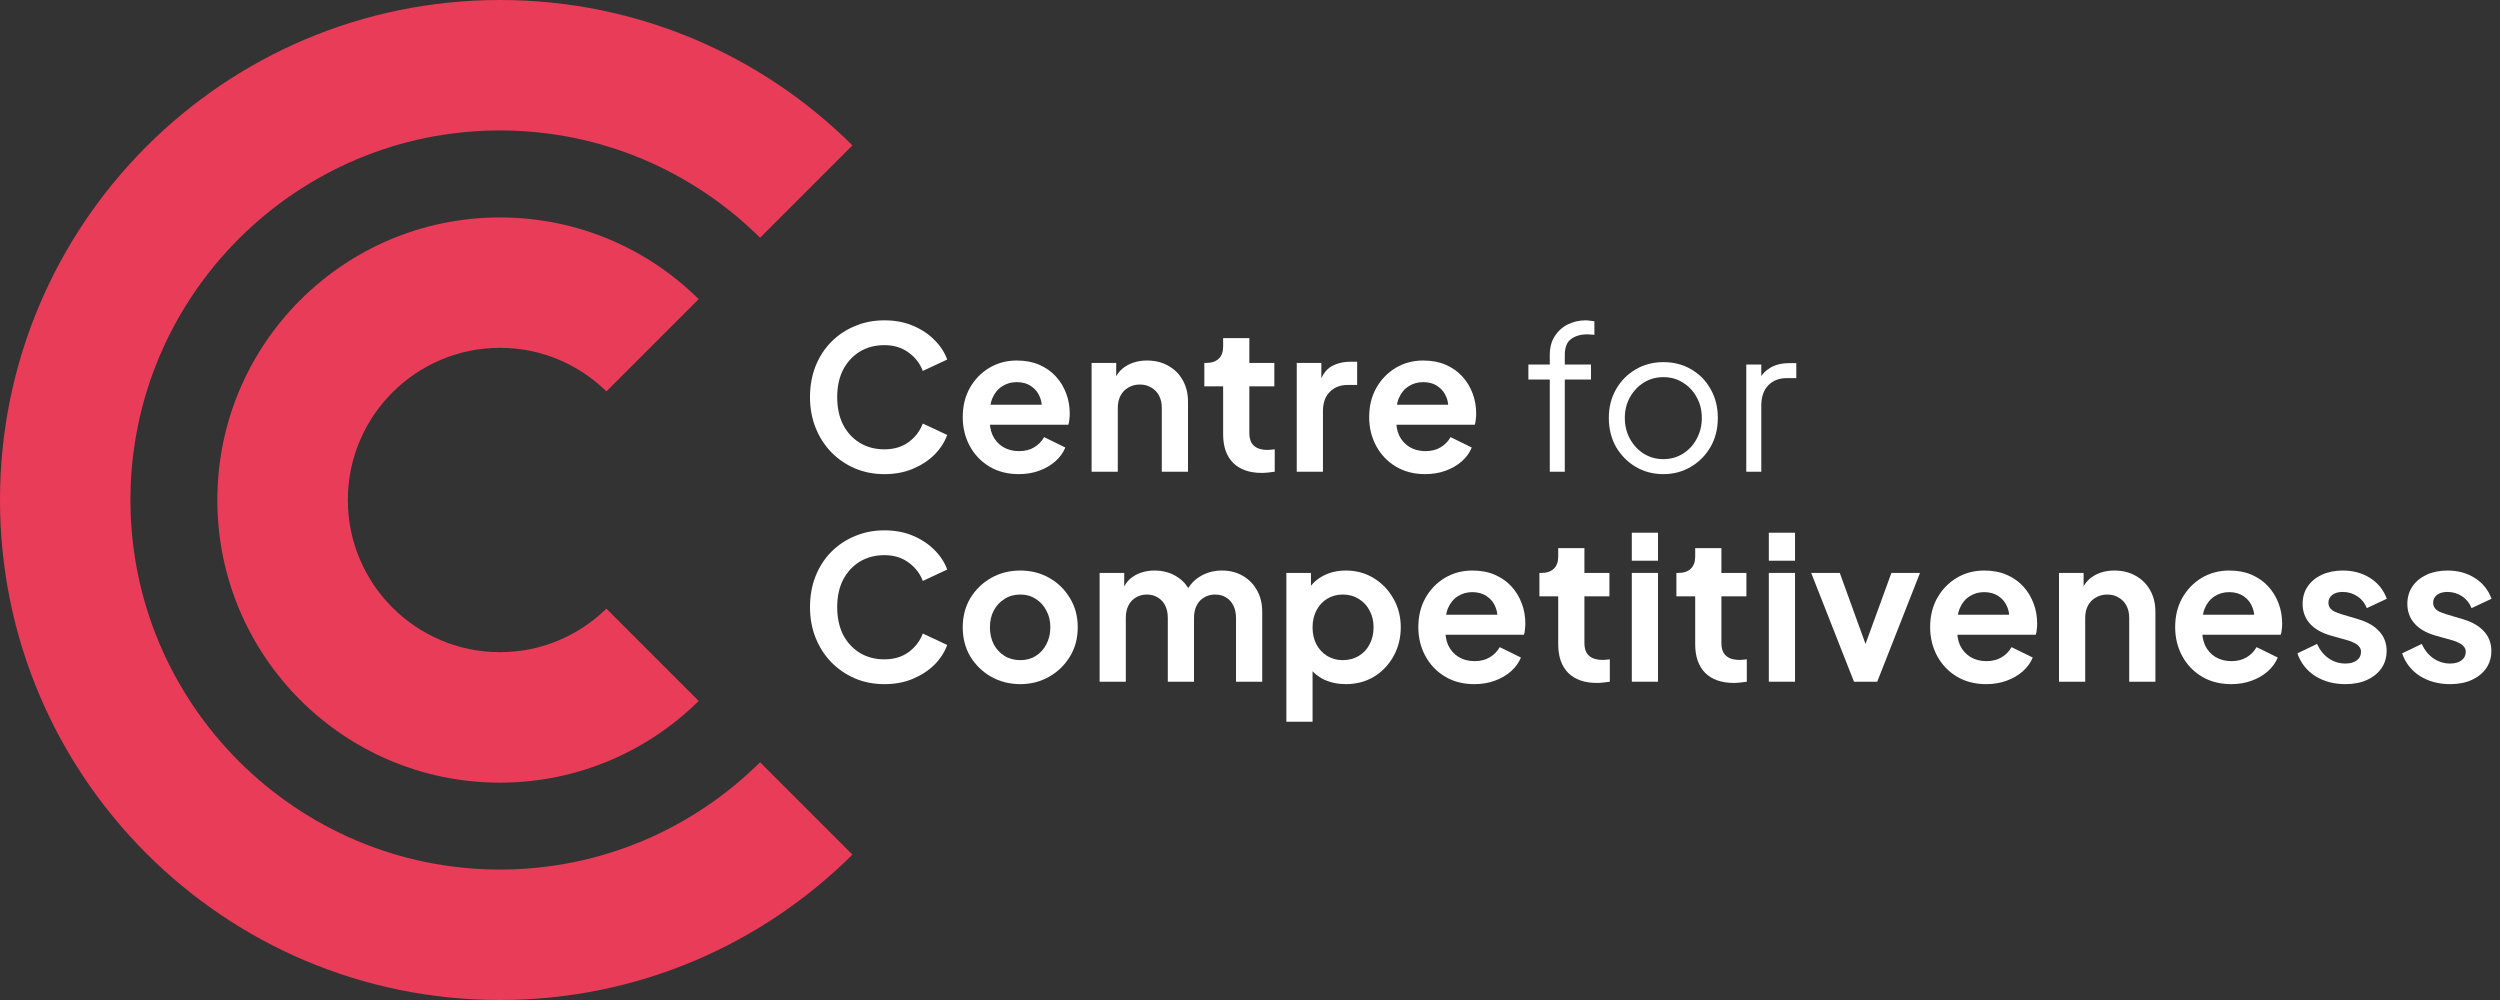 
<svg width="200" height="80" viewBox="0 0 200 80" fill="none" xmlns="http://www.w3.org/2000/svg">
<rect x="0" y="0" width="200" height="80" fill="#333333" stroke="none"/>
<path d="M60.807 60.981C55.461 66.282 48.108 69.565 40 69.565C23.697 69.565 10.435 56.303 10.435 40C10.435 23.697 23.697 10.435 40 10.435C48.108 10.435 55.461 13.718 60.807 19.019L68.195 11.631C60.964 4.442 51.002 0 40 0C17.91 0 0 17.91 0 40C0 62.09 17.91 80 40 80C51.002 80 60.964 75.558 68.195 68.369L60.807 60.981Z" fill="#E93C59"/>
<path d="M48.515 48.688C46.316 50.842 43.311 52.174 40 52.174C33.287 52.174 27.826 46.713 27.826 40C27.826 33.287 33.287 27.826 40 27.826C43.311 27.826 46.316 29.158 48.515 31.311L55.895 23.93C51.812 19.888 46.198 17.395 39.996 17.395C27.509 17.395 17.388 27.516 17.388 40.003C17.388 52.49 27.509 62.612 39.996 62.612C46.195 62.612 51.809 60.114 55.895 56.076L48.515 48.695V48.688Z" fill="#E93C59"/>
<path d="M196.012 54.731C195.084 54.731 194.273 54.512 193.58 54.075C192.897 53.627 192.428 53.024 192.172 52.267L193.74 51.515C193.964 52.005 194.273 52.389 194.668 52.667C195.073 52.944 195.521 53.083 196.012 53.083C196.396 53.083 196.7 52.997 196.924 52.827C197.148 52.656 197.26 52.432 197.26 52.155C197.26 51.984 197.212 51.845 197.116 51.739C197.03 51.621 196.908 51.525 196.748 51.451C196.598 51.365 196.433 51.296 196.252 51.243L194.828 50.843C194.092 50.629 193.532 50.304 193.148 49.867C192.774 49.429 192.588 48.912 192.588 48.315C192.588 47.781 192.721 47.317 192.988 46.923C193.265 46.517 193.644 46.203 194.124 45.979C194.614 45.755 195.174 45.643 195.804 45.643C196.625 45.643 197.35 45.84 197.98 46.235C198.609 46.629 199.057 47.184 199.324 47.899L197.724 48.651C197.574 48.256 197.324 47.941 196.972 47.707C196.62 47.472 196.225 47.355 195.788 47.355C195.436 47.355 195.158 47.435 194.956 47.595C194.753 47.755 194.652 47.963 194.652 48.219C194.652 48.379 194.694 48.517 194.78 48.635C194.865 48.752 194.982 48.848 195.132 48.923C195.292 48.997 195.473 49.067 195.676 49.131L197.068 49.547C197.782 49.76 198.332 50.08 198.716 50.507C199.11 50.933 199.308 51.456 199.308 52.075C199.308 52.597 199.169 53.061 198.892 53.467C198.614 53.861 198.23 54.171 197.74 54.395C197.249 54.619 196.673 54.731 196.012 54.731Z" fill="#FFFFFF"/>
<path d="M187.634 54.731C186.706 54.731 185.895 54.512 185.202 54.075C184.519 53.627 184.05 53.024 183.794 52.267L185.362 51.515C185.586 52.005 185.895 52.389 186.29 52.667C186.695 52.944 187.143 53.083 187.634 53.083C188.018 53.083 188.322 52.997 188.546 52.827C188.77 52.656 188.882 52.432 188.882 52.155C188.882 51.984 188.834 51.845 188.738 51.739C188.653 51.621 188.53 51.525 188.37 51.451C188.221 51.365 188.055 51.296 187.874 51.243L186.45 50.843C185.714 50.629 185.154 50.304 184.77 49.867C184.397 49.429 184.21 48.912 184.21 48.315C184.21 47.781 184.343 47.317 184.61 46.923C184.887 46.517 185.266 46.203 185.746 45.979C186.237 45.755 186.797 45.643 187.426 45.643C188.247 45.643 188.973 45.84 189.602 46.235C190.231 46.629 190.679 47.184 190.946 47.899L189.346 48.651C189.197 48.256 188.946 47.941 188.594 47.707C188.242 47.472 187.847 47.355 187.41 47.355C187.058 47.355 186.781 47.435 186.578 47.595C186.375 47.755 186.274 47.963 186.274 48.219C186.274 48.379 186.317 48.517 186.402 48.635C186.487 48.752 186.605 48.848 186.754 48.923C186.914 48.997 187.095 49.067 187.298 49.131L188.69 49.547C189.405 49.76 189.954 50.08 190.338 50.507C190.733 50.933 190.93 51.456 190.93 52.075C190.93 52.597 190.791 53.061 190.514 53.467C190.237 53.861 189.853 54.171 189.362 54.395C188.871 54.619 188.295 54.731 187.634 54.731Z" fill="#FFFFFF"/>
<path d="M178.493 54.731C177.597 54.731 176.813 54.528 176.141 54.123C175.469 53.717 174.946 53.168 174.573 52.475C174.199 51.781 174.013 51.013 174.013 50.171C174.013 49.296 174.199 48.523 174.573 47.851C174.957 47.168 175.474 46.629 176.125 46.235C176.786 45.84 177.522 45.643 178.333 45.643C179.015 45.643 179.613 45.755 180.125 45.979C180.647 46.203 181.09 46.512 181.453 46.907C181.815 47.301 182.093 47.755 182.285 48.267C182.477 48.768 182.573 49.312 182.573 49.899C182.573 50.048 182.562 50.203 182.541 50.363C182.53 50.523 182.503 50.661 182.461 50.779H175.741V49.179H181.277L180.285 49.931C180.381 49.44 180.354 49.003 180.205 48.619C180.066 48.235 179.831 47.931 179.501 47.707C179.181 47.483 178.791 47.371 178.333 47.371C177.895 47.371 177.506 47.483 177.165 47.707C176.823 47.92 176.562 48.24 176.381 48.667C176.21 49.083 176.146 49.589 176.189 50.187C176.146 50.72 176.215 51.195 176.397 51.611C176.589 52.016 176.866 52.331 177.229 52.555C177.602 52.779 178.029 52.891 178.509 52.891C178.989 52.891 179.394 52.789 179.725 52.587C180.066 52.384 180.333 52.112 180.525 51.771L182.221 52.603C182.05 53.019 181.783 53.387 181.421 53.707C181.058 54.027 180.626 54.277 180.125 54.459C179.634 54.64 179.09 54.731 178.493 54.731Z" fill="#FFFFFF"/>
<path d="M164.72 54.539V45.835H166.688V47.547L166.528 47.243C166.73 46.72 167.061 46.325 167.52 46.059C167.989 45.781 168.533 45.643 169.152 45.643C169.792 45.643 170.357 45.781 170.848 46.059C171.349 46.336 171.738 46.725 172.016 47.227C172.293 47.717 172.432 48.288 172.432 48.939V54.539H170.336V49.435C170.336 49.051 170.261 48.72 170.112 48.443C169.962 48.165 169.754 47.952 169.488 47.803C169.232 47.643 168.928 47.563 168.576 47.563C168.234 47.563 167.93 47.643 167.664 47.803C167.397 47.952 167.189 48.165 167.04 48.443C166.89 48.72 166.816 49.051 166.816 49.435V54.539H164.72Z" fill="#FFFFFF"/>
<path d="M158.892 54.731C157.996 54.731 157.212 54.528 156.54 54.123C155.868 53.717 155.346 53.168 154.972 52.475C154.599 51.781 154.412 51.013 154.412 50.171C154.412 49.296 154.599 48.523 154.972 47.851C155.356 47.168 155.874 46.629 156.524 46.235C157.186 45.84 157.922 45.643 158.732 45.643C159.415 45.643 160.012 45.755 160.524 45.979C161.047 46.203 161.49 46.512 161.852 46.907C162.215 47.301 162.492 47.755 162.684 48.267C162.876 48.768 162.972 49.312 162.972 49.899C162.972 50.048 162.962 50.203 162.94 50.363C162.93 50.523 162.903 50.661 162.86 50.779H156.14V49.179H161.676L160.684 49.931C160.78 49.44 160.754 49.003 160.604 48.619C160.466 48.235 160.231 47.931 159.9 47.707C159.58 47.483 159.191 47.371 158.732 47.371C158.295 47.371 157.906 47.483 157.564 47.707C157.223 47.92 156.962 48.24 156.78 48.667C156.61 49.083 156.546 49.589 156.588 50.187C156.546 50.72 156.615 51.195 156.796 51.611C156.988 52.016 157.266 52.331 157.628 52.555C158.002 52.779 158.428 52.891 158.908 52.891C159.388 52.891 159.794 52.789 160.124 52.587C160.466 52.384 160.732 52.112 160.924 51.771L162.62 52.603C162.45 53.019 162.183 53.387 161.82 53.707C161.458 54.027 161.026 54.277 160.524 54.459C160.034 54.64 159.49 54.731 158.892 54.731Z" fill="#FFFFFF"/>
<path d="M148.32 54.54L144.896 45.836H147.184L149.664 52.684H148.816L151.312 45.836H153.6L150.176 54.54H148.32Z" fill="#FFFFFF"/>
<path d="M141.506 54.537V45.833H143.602V54.537H141.506ZM141.506 44.857V42.617H143.602V44.857H141.506Z" fill="#FFFFFF"/>
<path d="M138.704 54.634C137.723 54.634 136.96 54.367 136.416 53.834C135.883 53.29 135.616 52.527 135.616 51.546V47.706H134.112V45.834H134.272C134.699 45.834 135.03 45.722 135.264 45.498C135.499 45.274 135.616 44.948 135.616 44.522V43.85H137.712V45.834H139.712V47.706H137.712V51.434C137.712 51.722 137.76 51.967 137.856 52.17C137.963 52.372 138.123 52.527 138.336 52.634C138.56 52.74 138.843 52.794 139.184 52.794C139.259 52.794 139.344 52.788 139.44 52.778C139.547 52.767 139.648 52.756 139.744 52.746V54.538C139.595 54.559 139.424 54.58 139.232 54.602C139.04 54.623 138.864 54.634 138.704 54.634Z" fill="#FFFFFF"/>
<path d="M130.545 54.537V45.833H132.641V54.537H130.545ZM130.545 44.857V42.617H132.641V44.857H130.545Z" fill="#FFFFFF"/>
<path d="M127.745 54.634C126.764 54.634 126.001 54.367 125.457 53.834C124.924 53.29 124.657 52.527 124.657 51.546V47.706H123.153V45.834H123.313C123.74 45.834 124.071 45.722 124.305 45.498C124.54 45.274 124.657 44.948 124.657 44.522V43.85H126.753V45.834H128.753V47.706H126.753V51.434C126.753 51.722 126.801 51.967 126.897 52.17C127.004 52.372 127.164 52.527 127.377 52.634C127.601 52.74 127.884 52.794 128.225 52.794C128.3 52.794 128.385 52.788 128.481 52.778C128.588 52.767 128.689 52.756 128.785 52.746V54.538C128.636 54.559 128.465 54.58 128.273 54.602C128.081 54.623 127.905 54.634 127.745 54.634Z" fill="#FFFFFF"/>
<path d="M117.947 54.731C117.051 54.731 116.267 54.528 115.595 54.123C114.923 53.717 114.4 53.168 114.027 52.475C113.654 51.781 113.467 51.013 113.467 50.171C113.467 49.296 113.654 48.523 114.027 47.851C114.411 47.168 114.928 46.629 115.579 46.235C116.24 45.84 116.976 45.643 117.787 45.643C118.47 45.643 119.067 45.755 119.579 45.979C120.102 46.203 120.544 46.512 120.907 46.907C121.27 47.301 121.547 47.755 121.739 48.267C121.931 48.768 122.027 49.312 122.027 49.899C122.027 50.048 122.016 50.203 121.995 50.363C121.984 50.523 121.958 50.661 121.915 50.779H115.195V49.179H120.731L119.739 49.931C119.835 49.44 119.808 49.003 119.659 48.619C119.52 48.235 119.286 47.931 118.955 47.707C118.635 47.483 118.246 47.371 117.787 47.371C117.35 47.371 116.96 47.483 116.619 47.707C116.278 47.92 116.016 48.24 115.835 48.667C115.664 49.083 115.6 49.589 115.643 50.187C115.6 50.72 115.67 51.195 115.851 51.611C116.043 52.016 116.32 52.331 116.683 52.555C117.056 52.779 117.483 52.891 117.963 52.891C118.443 52.891 118.848 52.789 119.179 52.587C119.52 52.384 119.787 52.112 119.979 51.771L121.675 52.603C121.504 53.019 121.238 53.387 120.875 53.707C120.512 54.027 120.08 54.277 119.579 54.459C119.088 54.64 118.544 54.731 117.947 54.731Z" fill="#FFFFFF"/>
<path d="M102.909 57.739V45.835H104.877V47.563L104.685 47.131C104.984 46.661 105.389 46.299 105.901 46.043C106.413 45.776 107.005 45.643 107.677 45.643C108.499 45.643 109.24 45.845 109.901 46.251C110.563 46.656 111.085 47.2 111.469 47.883C111.864 48.565 112.061 49.333 112.061 50.187C112.061 51.029 111.869 51.797 111.485 52.491C111.101 53.184 110.579 53.733 109.917 54.139C109.256 54.533 108.504 54.731 107.661 54.731C107.032 54.731 106.451 54.608 105.917 54.363C105.395 54.107 104.979 53.744 104.669 53.275L105.005 52.859V57.739H102.909ZM107.421 52.811C107.901 52.811 108.328 52.699 108.701 52.475C109.075 52.251 109.363 51.941 109.565 51.547C109.779 51.152 109.885 50.699 109.885 50.187C109.885 49.675 109.779 49.227 109.565 48.843C109.363 48.448 109.075 48.139 108.701 47.915C108.328 47.68 107.901 47.563 107.421 47.563C106.963 47.563 106.547 47.675 106.173 47.899C105.811 48.123 105.523 48.437 105.309 48.843C105.107 49.237 105.005 49.685 105.005 50.187C105.005 50.699 105.107 51.152 105.309 51.547C105.523 51.941 105.811 52.251 106.173 52.475C106.547 52.699 106.963 52.811 107.421 52.811Z" fill="#FFFFFF"/>
<path d="M87.969 54.539V45.835H89.937V47.851L89.713 47.515C89.873 46.885 90.193 46.416 90.673 46.107C91.153 45.797 91.718 45.643 92.369 45.643C93.083 45.643 93.713 45.829 94.257 46.203C94.801 46.576 95.153 47.067 95.313 47.675L94.721 47.723C94.987 47.029 95.387 46.512 95.921 46.171C96.454 45.819 97.067 45.643 97.761 45.643C98.379 45.643 98.929 45.781 99.409 46.059C99.899 46.336 100.283 46.725 100.561 47.227C100.838 47.717 100.977 48.288 100.977 48.939V54.539H98.881V49.435C98.881 49.051 98.811 48.72 98.673 48.443C98.534 48.165 98.342 47.952 98.097 47.803C97.851 47.643 97.553 47.563 97.201 47.563C96.87 47.563 96.577 47.643 96.321 47.803C96.065 47.952 95.867 48.165 95.729 48.443C95.59 48.72 95.521 49.051 95.521 49.435V54.539H93.425V49.435C93.425 49.051 93.355 48.72 93.217 48.443C93.078 48.165 92.881 47.952 92.625 47.803C92.379 47.643 92.086 47.563 91.745 47.563C91.414 47.563 91.121 47.643 90.865 47.803C90.609 47.952 90.411 48.165 90.273 48.443C90.134 48.72 90.065 49.051 90.065 49.435V54.539H87.969Z" fill="#FFFFFF"/>
<path d="M81.627 54.731C80.773 54.731 79.995 54.533 79.291 54.139C78.597 53.744 78.043 53.205 77.627 52.523C77.221 51.84 77.019 51.061 77.019 50.187C77.019 49.312 77.221 48.533 77.627 47.851C78.043 47.168 78.597 46.629 79.291 46.235C79.984 45.84 80.763 45.643 81.627 45.643C82.48 45.643 83.253 45.84 83.947 46.235C84.64 46.629 85.189 47.168 85.595 47.851C86.011 48.523 86.219 49.301 86.219 50.187C86.219 51.061 86.011 51.84 85.595 52.523C85.179 53.205 84.624 53.744 83.931 54.139C83.237 54.533 82.469 54.731 81.627 54.731ZM81.627 52.811C82.096 52.811 82.507 52.699 82.859 52.475C83.221 52.251 83.504 51.941 83.707 51.547C83.92 51.141 84.027 50.688 84.027 50.187C84.027 49.675 83.92 49.227 83.707 48.843C83.504 48.448 83.221 48.139 82.859 47.915C82.507 47.68 82.096 47.563 81.627 47.563C81.147 47.563 80.725 47.68 80.363 47.915C80 48.139 79.712 48.448 79.499 48.843C79.296 49.227 79.195 49.675 79.195 50.187C79.195 50.688 79.296 51.141 79.499 51.547C79.712 51.941 80 52.251 80.363 52.475C80.725 52.699 81.147 52.811 81.627 52.811Z" fill="#FFFFFF"/>
<path d="M70.752 54.732C69.898 54.732 69.109 54.577 68.384 54.268C67.669 53.958 67.04 53.526 66.496 52.972C65.963 52.417 65.546 51.766 65.248 51.02C64.949 50.273 64.8 49.457 64.8 48.572C64.8 47.686 64.944 46.87 65.232 46.124C65.531 45.366 65.947 44.716 66.48 44.172C67.024 43.617 67.659 43.19 68.384 42.892C69.109 42.582 69.898 42.428 70.752 42.428C71.605 42.428 72.368 42.572 73.04 42.86C73.722 43.148 74.299 43.532 74.768 44.012C75.237 44.481 75.573 44.998 75.776 45.564L73.824 46.476C73.6 45.878 73.221 45.388 72.688 45.004C72.154 44.609 71.509 44.412 70.752 44.412C70.005 44.412 69.344 44.588 68.768 44.94C68.203 45.292 67.76 45.777 67.44 46.396C67.13 47.014 66.976 47.74 66.976 48.572C66.976 49.404 67.13 50.134 67.44 50.764C67.76 51.382 68.203 51.868 68.768 52.22C69.344 52.572 70.005 52.748 70.752 52.748C71.509 52.748 72.154 52.556 72.688 52.172C73.221 51.777 73.6 51.281 73.824 50.684L75.776 51.596C75.573 52.161 75.237 52.684 74.768 53.164C74.299 53.633 73.722 54.012 73.04 54.3C72.368 54.588 71.605 54.732 70.752 54.732Z" fill="#FFFFFF"/>
<path d="M139.703 37.737V29.161H140.903V30.569L140.743 30.361C140.946 29.956 141.25 29.636 141.655 29.401C142.071 29.166 142.572 29.049 143.159 29.049H143.703V30.249H142.951C142.332 30.249 141.836 30.441 141.463 30.825C141.09 31.209 140.903 31.753 140.903 32.457V37.737H139.703Z" fill="#FFFFFF"/>
<path d="M133.074 37.931C132.263 37.931 131.527 37.739 130.866 37.355C130.205 36.96 129.677 36.427 129.282 35.755C128.898 35.072 128.706 34.299 128.706 33.435C128.706 32.581 128.898 31.819 129.282 31.147C129.666 30.475 130.183 29.947 130.834 29.563C131.495 29.168 132.242 28.971 133.074 28.971C133.906 28.971 134.647 29.163 135.298 29.547C135.959 29.931 136.477 30.459 136.85 31.131C137.234 31.803 137.426 32.571 137.426 33.435C137.426 34.309 137.229 35.088 136.834 35.771C136.439 36.443 135.911 36.971 135.25 37.355C134.599 37.739 133.874 37.931 133.074 37.931ZM133.074 36.731C133.65 36.731 134.167 36.587 134.626 36.299C135.095 36.011 135.463 35.616 135.73 35.115C136.007 34.613 136.146 34.053 136.146 33.435C136.146 32.816 136.007 32.261 135.73 31.771C135.463 31.28 135.095 30.891 134.626 30.603C134.167 30.315 133.65 30.171 133.074 30.171C132.498 30.171 131.975 30.315 131.506 30.603C131.047 30.891 130.679 31.28 130.402 31.771C130.125 32.261 129.986 32.816 129.986 33.435C129.986 34.053 130.125 34.613 130.402 35.115C130.679 35.616 131.047 36.011 131.506 36.299C131.975 36.587 132.498 36.731 133.074 36.731Z" fill="#FFFFFF"/>
<path d="M123.983 37.739V30.363H122.271V29.163H123.983V28.395C123.983 27.798 124.116 27.296 124.383 26.891C124.649 26.475 125.001 26.16 125.439 25.947C125.876 25.734 126.345 25.627 126.847 25.627C126.953 25.627 127.076 25.638 127.215 25.659C127.353 25.67 127.465 25.686 127.551 25.707V26.795C127.476 26.774 127.375 26.763 127.247 26.763C127.119 26.752 127.028 26.747 126.975 26.747C126.463 26.747 126.036 26.87 125.695 27.115C125.353 27.36 125.183 27.787 125.183 28.395V29.163H127.279V30.363H125.183V37.739H123.983Z" fill="#FFFFFF"/>
<path d="M114.014 37.93C113.118 37.93 112.334 37.727 111.662 37.322C110.99 36.916 110.468 36.367 110.094 35.674C109.721 34.98 109.534 34.212 109.534 33.37C109.534 32.495 109.721 31.722 110.094 31.05C110.478 30.367 110.996 29.828 111.646 29.434C112.308 29.039 113.044 28.842 113.854 28.842C114.537 28.842 115.134 28.954 115.646 29.178C116.169 29.402 116.612 29.711 116.974 30.106C117.337 30.5 117.614 30.954 117.806 31.466C117.998 31.967 118.094 32.511 118.094 33.098C118.094 33.247 118.084 33.402 118.062 33.562C118.052 33.722 118.025 33.861 117.982 33.978H111.262V32.378H116.798L115.806 33.13C115.902 32.639 115.876 32.202 115.726 31.818C115.588 31.434 115.353 31.13 115.022 30.906C114.702 30.682 114.313 30.57 113.854 30.57C113.417 30.57 113.028 30.682 112.686 30.906C112.345 31.119 112.084 31.439 111.902 31.866C111.732 32.282 111.668 32.788 111.71 33.386C111.668 33.919 111.737 34.394 111.918 34.81C112.11 35.215 112.388 35.53 112.75 35.754C113.124 35.978 113.55 36.09 114.03 36.09C114.51 36.09 114.916 35.989 115.246 35.786C115.588 35.583 115.854 35.311 116.046 34.97L117.742 35.802C117.572 36.218 117.305 36.586 116.942 36.906C116.58 37.226 116.148 37.477 115.646 37.658C115.156 37.839 114.612 37.93 114.014 37.93Z" fill="#FFFFFF"/>
<path d="M103.74 37.739V29.035H105.708V30.971L105.548 30.683C105.751 30.033 106.066 29.579 106.492 29.323C106.93 29.067 107.452 28.939 108.06 28.939H108.572V30.796H107.82C107.223 30.796 106.743 30.982 106.38 31.355C106.018 31.718 105.836 32.23 105.836 32.892V37.739H103.74Z" fill="#FFFFFF"/>
<path d="M100.939 37.833C99.957 37.833 99.195 37.566 98.651 37.033C98.117 36.489 97.851 35.726 97.851 34.745V30.905H96.347V29.033H96.507C96.933 29.033 97.264 28.921 97.499 28.697C97.733 28.473 97.851 28.148 97.851 27.721V27.049H99.947V29.033H101.947V30.905H99.947V34.633C99.947 34.921 99.995 35.166 100.091 35.369C100.197 35.572 100.357 35.726 100.571 35.833C100.795 35.94 101.077 35.993 101.419 35.993C101.493 35.993 101.579 35.987 101.675 35.977C101.781 35.966 101.883 35.956 101.979 35.945V37.737C101.829 37.758 101.659 37.779 101.467 37.801C101.275 37.822 101.099 37.833 100.939 37.833Z" fill="#FFFFFF"/>
<path d="M87.328 37.738V29.034H89.296V30.746L89.136 30.442C89.339 29.919 89.669 29.524 90.128 29.258C90.597 28.98 91.141 28.842 91.76 28.842C92.4 28.842 92.966 28.98 93.456 29.258C93.957 29.535 94.347 29.924 94.624 30.426C94.901 30.916 95.04 31.487 95.04 32.138V37.738H92.944V32.634C92.944 32.25 92.87 31.919 92.72 31.642C92.571 31.364 92.363 31.151 92.096 31.002C91.84 30.842 91.536 30.762 91.184 30.762C90.843 30.762 90.539 30.842 90.272 31.002C90.005 31.151 89.797 31.364 89.648 31.642C89.499 31.919 89.424 32.25 89.424 32.634V37.738H87.328Z" fill="#FFFFFF"/>
<path d="M81.499 37.93C80.603 37.93 79.819 37.727 79.147 37.322C78.475 36.916 77.952 36.367 77.579 35.674C77.205 34.98 77.019 34.212 77.019 33.37C77.019 32.495 77.205 31.722 77.579 31.05C77.963 30.367 78.48 29.828 79.131 29.434C79.792 29.039 80.528 28.842 81.339 28.842C82.021 28.842 82.619 28.954 83.131 29.178C83.653 29.402 84.096 29.711 84.459 30.106C84.821 30.5 85.099 30.954 85.291 31.466C85.483 31.967 85.579 32.511 85.579 33.098C85.579 33.247 85.568 33.402 85.547 33.562C85.536 33.722 85.509 33.861 85.467 33.978H78.747V32.378H84.283L83.291 33.13C83.387 32.639 83.36 32.202 83.211 31.818C83.072 31.434 82.837 31.13 82.507 30.906C82.187 30.682 81.797 30.57 81.339 30.57C80.901 30.57 80.512 30.682 80.171 30.906C79.829 31.119 79.568 31.439 79.387 31.866C79.216 32.282 79.152 32.788 79.195 33.386C79.152 33.919 79.221 34.394 79.403 34.81C79.595 35.215 79.872 35.53 80.235 35.754C80.608 35.978 81.035 36.09 81.515 36.09C81.995 36.09 82.4 35.989 82.731 35.786C83.072 35.583 83.339 35.311 83.531 34.97L85.227 35.802C85.056 36.218 84.789 36.586 84.427 36.906C84.064 37.226 83.632 37.477 83.131 37.658C82.64 37.839 82.096 37.93 81.499 37.93Z" fill="#FFFFFF"/>
<path d="M70.752 37.931C69.898 37.931 69.109 37.776 68.384 37.467C67.669 37.158 67.04 36.726 66.496 36.171C65.963 35.616 65.546 34.966 65.248 34.219C64.949 33.472 64.8 32.656 64.8 31.771C64.8 30.886 64.944 30.07 65.232 29.323C65.531 28.566 65.947 27.915 66.48 27.371C67.024 26.816 67.659 26.39 68.384 26.091C69.109 25.782 69.898 25.627 70.752 25.627C71.605 25.627 72.368 25.771 73.04 26.059C73.722 26.347 74.299 26.731 74.768 27.211C75.237 27.68 75.573 28.198 75.776 28.763L73.824 29.675C73.6 29.078 73.221 28.587 72.688 28.203C72.154 27.808 71.509 27.611 70.752 27.611C70.005 27.611 69.344 27.787 68.768 28.139C68.203 28.491 67.76 28.976 67.44 29.595C67.13 30.214 66.976 30.939 66.976 31.771C66.976 32.603 67.13 33.334 67.44 33.963C67.76 34.582 68.203 35.067 68.768 35.419C69.344 35.771 70.005 35.947 70.752 35.947C71.509 35.947 72.154 35.755 72.688 35.371C73.221 34.976 73.6 34.48 73.824 33.883L75.776 34.795C75.573 35.36 75.237 35.883 74.768 36.363C74.299 36.832 73.722 37.211 73.04 37.499C72.368 37.787 71.605 37.931 70.752 37.931Z" fill="#FFFFFF"/>
</svg>
